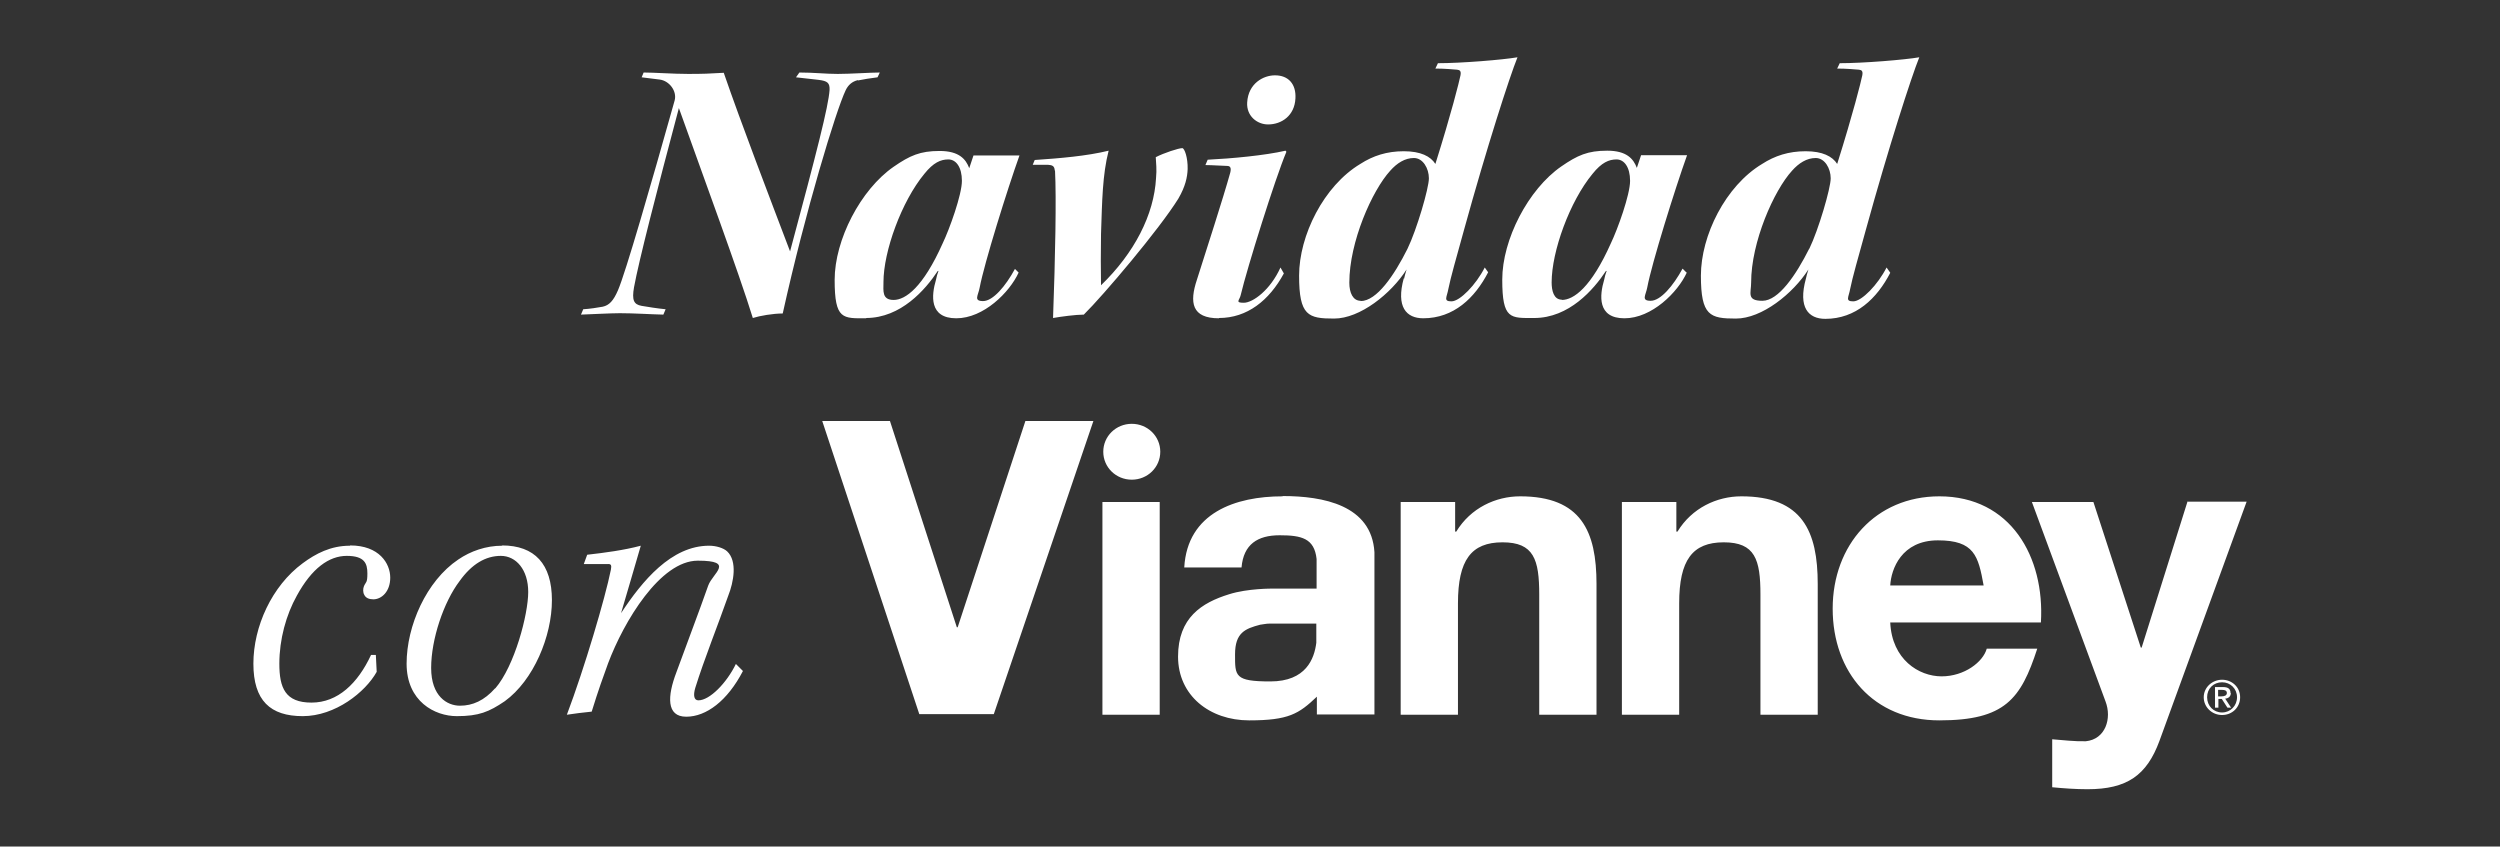 <svg viewBox="0 0 886 300" version="1.1" xmlns="http://www.w3.org/2000/svg" id="Capa_1">
  
  <rect x="0" y="0" width="886" height="300" fill="#333333" stroke="none"/>
  
  <defs>
    <style>
      .st0 {
        fill: #fff;
      }
    </style>
  </defs>
  <path d="M304.1,28.5c1.9-.4,4.5-.8,6.9-1.1l.8-1.7c-3.2,0-10.6.5-14.9.5s-8.4-.5-13.6-.5l-1.2,1.7,8,.9c3.2.4,4,1.1,3.9,3.6-.4,5.8-4.5,21.8-14,57.2-7.4-19.5-17.3-45.3-23.5-63.3-5,.3-7.3.4-12.6.4s-12.1-.5-15.8-.5l-.7,1.7,6.4.8c3.3.4,6.2,4,5.3,7.4-8.4,29.9-17.4,61.1-20.1,67.3-1.6,3.7-3.1,5.3-5.4,5.8-1.5.3-4.9.8-6.9.9l-.8,1.9c3.2-.1,10.4-.5,13.8-.5,5.1,0,10.8.4,15.4.5l.8-1.9c-3.1-.3-6.1-.8-8.5-1.2-2.8-.5-3.5-2-2.7-6.6,1.7-9.3,8-33.8,15.9-63.5,8.6,24.1,21.3,58.5,26.2,74.4,2.5-.8,7.2-1.6,10.6-1.6,8.1-36.6,18.9-72,22.3-79.1.9-1.9,2.3-3.1,4.3-3.6ZM306.9,112.7c12.4,0,21.1-10.1,25.4-16.6,0-.1.1,0,.3-.1-.4,1.1-.7,2.1-.9,3.2-1.6,5.4-2.5,13.6,7.2,13.6s18.9-9.2,22.1-16.2l-1.3-1.3c-3.3,6.1-7.8,11.4-11.3,11.4s-1.7-2-1.2-4.8c1.6-8.5,9.8-34.8,14.1-46.8h-16.3l-1.5,4.5c-1.2-3.2-3.6-6.1-10.5-6.1s-10.5,1.6-16.3,5.6c-11.7,8.1-20.9,25.9-20.9,40.1s2.9,13.6,11.3,13.6ZM313.1,100c0-10.9,6.4-28.6,14.5-38.4,3.2-4,5.8-5.1,8.5-5.1s4.8,2.7,4.8,7.6-4.4,17.1-6.8,22.1c-7,15.7-13.2,20.1-17.4,20.1s-3.6-3.3-3.6-6.1h0ZM373.9,60.5c.5,9.4.1,30.6-.7,52.2,2.8-.5,8.1-1.2,10.9-1.2,7-6.9,26.8-30.3,33.5-41.1,2.5-4.3,3.2-7.6,3.3-10.5.1-4-1.1-7.4-1.9-7.4-1.3,0-6.5,1.7-9.4,3.2.1,2.1.4,4.3.1,7.4-.7,13-7.7,26.6-19.5,38-.1-5.4-.1-12,0-18.2.4-11.8.5-20.9,2.7-29.5-7.7,1.9-17.3,2.7-26.2,3.3l-.7,1.7h5.4c1.5.1,2.3.4,2.4,2ZM432,112.7c10,0,17.8-6.2,23-15.8l-1.2-2.1c-3.6,8-9.8,12.5-13,12.5s-1.5-.9-1.1-2.7c2.3-9.7,12.2-41.3,16.2-50.8l-.3-.4c-7.3,1.7-19.3,2.8-27.6,3.2l-.8,1.9c2.4,0,6.5.3,7.7.3s1.5.8,1.1,2.4c-2.5,9-8.6,27.8-11.8,37.9-2.7,8.1-1.9,13.7,7.8,13.7ZM449.4,44.1c4.8,0,9.4-3.1,9.7-9.2.3-5.1-2.5-8.2-7.2-8.2h-.1c-4,0-9.4,2.8-9.8,9.6-.3,4.8,3.5,7.8,7.4,7.8ZM497.5,98.6c-2.8,10.2.9,14.2,6.9,14.2,10.8,0,18.3-7.2,23-16.3l-1.2-1.7c-3.1,6.1-8.8,12-11.8,12s-1.6-1.5-1.1-4.4c.8-4,2.8-11,5.6-21.1,8-29,16.1-54.1,18.9-61-5.2.9-19.9,2.1-28.2,2.1l-.9,1.9c3.3,0,6.4.3,7.7.4.9.1,1.5.4,1.2,2-.5,2.4-3.2,13.3-8.9,31.4-1.7-2.7-5.2-4.5-11.2-4.5s-10.9,1.6-15.4,4.5c-13,7.8-21.7,25.4-21.7,39.6s3.2,15.2,12.4,15.2,20.2-8.8,25.7-17.4c-.4,1.3-.7,2.3-.9,3.3ZM482.2,106.6c-2.7,0-4-2.8-4-6.4h0c0-14.5,8.1-32.7,14.5-39.7,2.4-2.7,5.2-4.5,8.4-4.5s5.3,3.7,5.3,7.2-4.3,18.2-7.6,25c-4.7,9.4-10.9,18.5-16.6,18.5ZM597.6,96.5l-1.3-1.3c-3.3,6.1-7.8,11.4-11.3,11.4s-1.7-2-1.2-4.8c1.6-8.5,9.8-34.8,14.1-46.8h-16.3l-1.5,4.5c-1.2-3.2-3.6-6.1-10.5-6.1s-10.5,1.6-16.3,5.6c-11.7,8.1-20.9,25.9-20.9,40.1s2.9,13.6,11.3,13.6c12.4,0,21.1-10.1,25.4-16.6,0-.1.1,0,.3-.1-.4,1.1-.7,2.1-.9,3.2-1.6,5.4-2.5,13.6,7.2,13.6s18.9-9.2,22.1-16.2ZM553.5,106.2c-2.9,0-3.6-3.3-3.6-6.1h0c0-11,6.4-28.7,14.5-38.5,3.2-4,5.8-5.1,8.5-5.1s4.8,2.7,4.8,7.6-4.4,17.1-6.8,22.1c-7,15.7-13.2,20.1-17.4,20.1ZM669.8,96.5l-1.2-1.7c-3.1,6.1-8.8,12-11.8,12s-1.6-1.5-1.1-4.4c.8-4,2.8-11,5.6-21.1,8-29,16.1-54.1,18.9-61-5.2.9-19.9,2.1-28.2,2.1l-.9,1.9c3.3,0,6.4.3,7.7.4.9.1,1.5.4,1.2,2-.5,2.4-3.2,13.3-8.9,31.4-1.7-2.7-5.2-4.5-11.2-4.5s-10.9,1.6-15.4,4.5c-13,7.8-21.7,25.4-21.7,39.6s3.2,15.2,12.4,15.2,20.2-8.8,25.7-17.4c-.4,1.3-.7,2.3-.9,3.3-2.8,10.2.9,14.2,6.9,14.2,10.8,0,18.3-7.2,23-16.3ZM641.2,88.1c-4.7,9.4-10.9,18.5-16.6,18.5s-4-2.8-4-6.4h0c0-14.5,8.1-32.7,14.5-39.7,2.4-2.7,5.2-4.5,8.4-4.5s5.3,3.7,5.3,7.2-4.3,18.2-7.6,25ZM178,193.4c-5.8,0-11.2,1.9-15.6,4.9-11.3,7.6-18.3,23.5-18.3,36.9s10,18.6,17.8,18.6,11.4-1.5,17-5.3c10.2-7.4,16.7-23,16.7-35.8s-6.1-19.4-17.7-19.4ZM175.5,243.9c-3.9,4.4-8,6.2-12.5,6.2s-10.2-3.3-10.2-13.4,4.4-23.3,10.1-30.8c4.3-6,9.2-8.9,14.6-8.9s9.7,4.9,9.7,12.8-4.8,26.2-11.7,34.2ZM124,193.4c-6.8,0-12.1,2.8-16.7,6.2-11,8.1-17.5,22.5-17.5,35.6s6,18.6,17.5,18.6,22.2-8.5,26.2-15.7l-.3-6h-1.7c-4.7,10.1-11.8,16.9-21.1,16.9s-11.4-5.2-11.4-13.8,2.4-17.3,6.2-24.1c5.3-9.7,11.4-14.1,17.7-14.1s7.3,2.7,7.3,6.2-.5,2.9-1.2,4.5c-.4.9-.4,2.3.1,3.1.5,1.1,1.7,1.6,3.2,1.6,2.9,0,6-2.7,6-7.7s-3.9-11.4-14.2-11.4ZM247.5,248.2c-1.5,0-1.9-1.7-1.1-4.4,3.1-10,8.2-22.7,11.7-32.7,1.9-4.8,3.3-12.2-.4-15.7-1.3-1.2-3.9-2-6.4-2-13.4,0-23.7,12.5-31.2,23.9,2.1-7,4.7-16.1,7-23.9-6,1.6-12.8,2.5-19,3.2l-1.2,3.3h8.4c1.3-.1,1.5.4,1.2,2-2,10-9.4,35-15.6,51.4,2.7-.4,5.7-.8,8.8-1.1,2.4-7.8,4.1-12.4,5.8-17.1,5.6-14.9,18.5-36.4,31.8-36.4s5.3,4.4,3.7,8.8c-3.3,9.4-7.7,20.9-11.3,30.8-3.2,8.4-3.6,15.7,3.5,15.7s14.6-5.6,20.1-16.2l-2.5-2.5c-3.3,6.8-9.3,12.9-13.3,12.9ZM787.5,240.9c-3.5,0-6.5,2.7-6.5,6.2s2.9,6.3,6.5,6.3,6.4-2.7,6.4-6.3-2.9-6.2-6.4-6.2ZM787.5,252.5c-3,0-5.3-2.3-5.3-5.4s2.3-5.3,5.3-5.3,5.3,2.3,5.3,5.3-2.3,5.4-5.3,5.4ZM401.1,150.2c-5.6,0-10.1,4.4-10.1,9.9s4.5,9.9,10.1,9.9,10.1-4.4,10.1-9.9-4.5-9.9-10.1-9.9ZM454.5,175.9c-16.6,0-33.7,5.8-34.8,25.2h20.3c.7-8.2,5.7-11.4,13.5-11.4s12.3,1.1,13.1,8.4v10.5h-15.6s-8.8-.1-15.4,2c-9.7,3-18.1,8.3-18.1,22.1s11.2,22.6,25.2,22.6,17.6-2.3,24-8.4v6.3h20.4v-57.5c-1-16.7-18.2-19.9-32.5-19.9ZM466.5,227.8c-.7,5.6-3.6,13.7-16.3,13.7s-12.5-1.9-12.5-9.6,3.6-9.1,8.9-10.5c1-.1,2.1-.4,3.4-.4h16.5v6.9ZM687.3,175.9c-22.5,0-37.8,17.2-37.8,39.8s14.5,39.6,37.8,39.6,28.9-7.6,34.7-25.4h-17.9c-1.3,4.7-7.9,9.8-16,9.8s-17.6-6-18.2-19.1h53.4c1.4-23.2-10.7-44.7-36-44.7ZM669.9,207.5c.3-5.8,4-16,16.9-16s14.3,5.5,16.2,16h-33.1ZM790.5,245.6c0-1.4-.8-2.1-2.6-2.1h-2.9v7.3h1.2v-3.1h1.2l2,3.1h1.3l-2.1-3.2c1.1-.1,2-.7,2-2ZM787.3,246.8h-1.2v-2.3h1.5c.8,0,1.6.2,1.6,1.1s-.9,1.2-2,1.2ZM617.1,175.9c-8.6,0-17.5,4.1-22.6,12.5h-.4v-10.5h-19.3v75.4h20.3v-39.5c0-15.3,4.7-21.6,15.8-21.6s13,6.1,13,18.5v42.6h20.3v-46.3c0-18.7-5.4-31.1-27.1-31.1ZM538.7,175.9c-8.6,0-17.5,4.1-22.6,12.5h-.4v-10.5h-19.3v75.4h20.3v-39.5c0-15.3,4.7-21.6,15.8-21.6s13,6.1,13,18.5v42.6h20.3v-46.3c0-18.7-5.4-31.1-27.1-31.1ZM339.4,222.3h-.3l-23.7-73.1h-24l34.4,103.9h26.4l35.3-103.9h-24.1l-24,73.1ZM390.7,253.3h20.3v-75.4h-20.3v75.4ZM775.2,177.9l-16.2,51.6h-.3l-16.8-51.6h-21.8l26.1,70.7c2.3,6,0,13.4-7,14.1-4,.1-8-.4-11.9-.7v17c4.2.4,8.3.7,12.5.7,14,0,21-4.9,25.5-17.1l30.9-84.8h-21.1Z" class="st0"></path>
</svg>